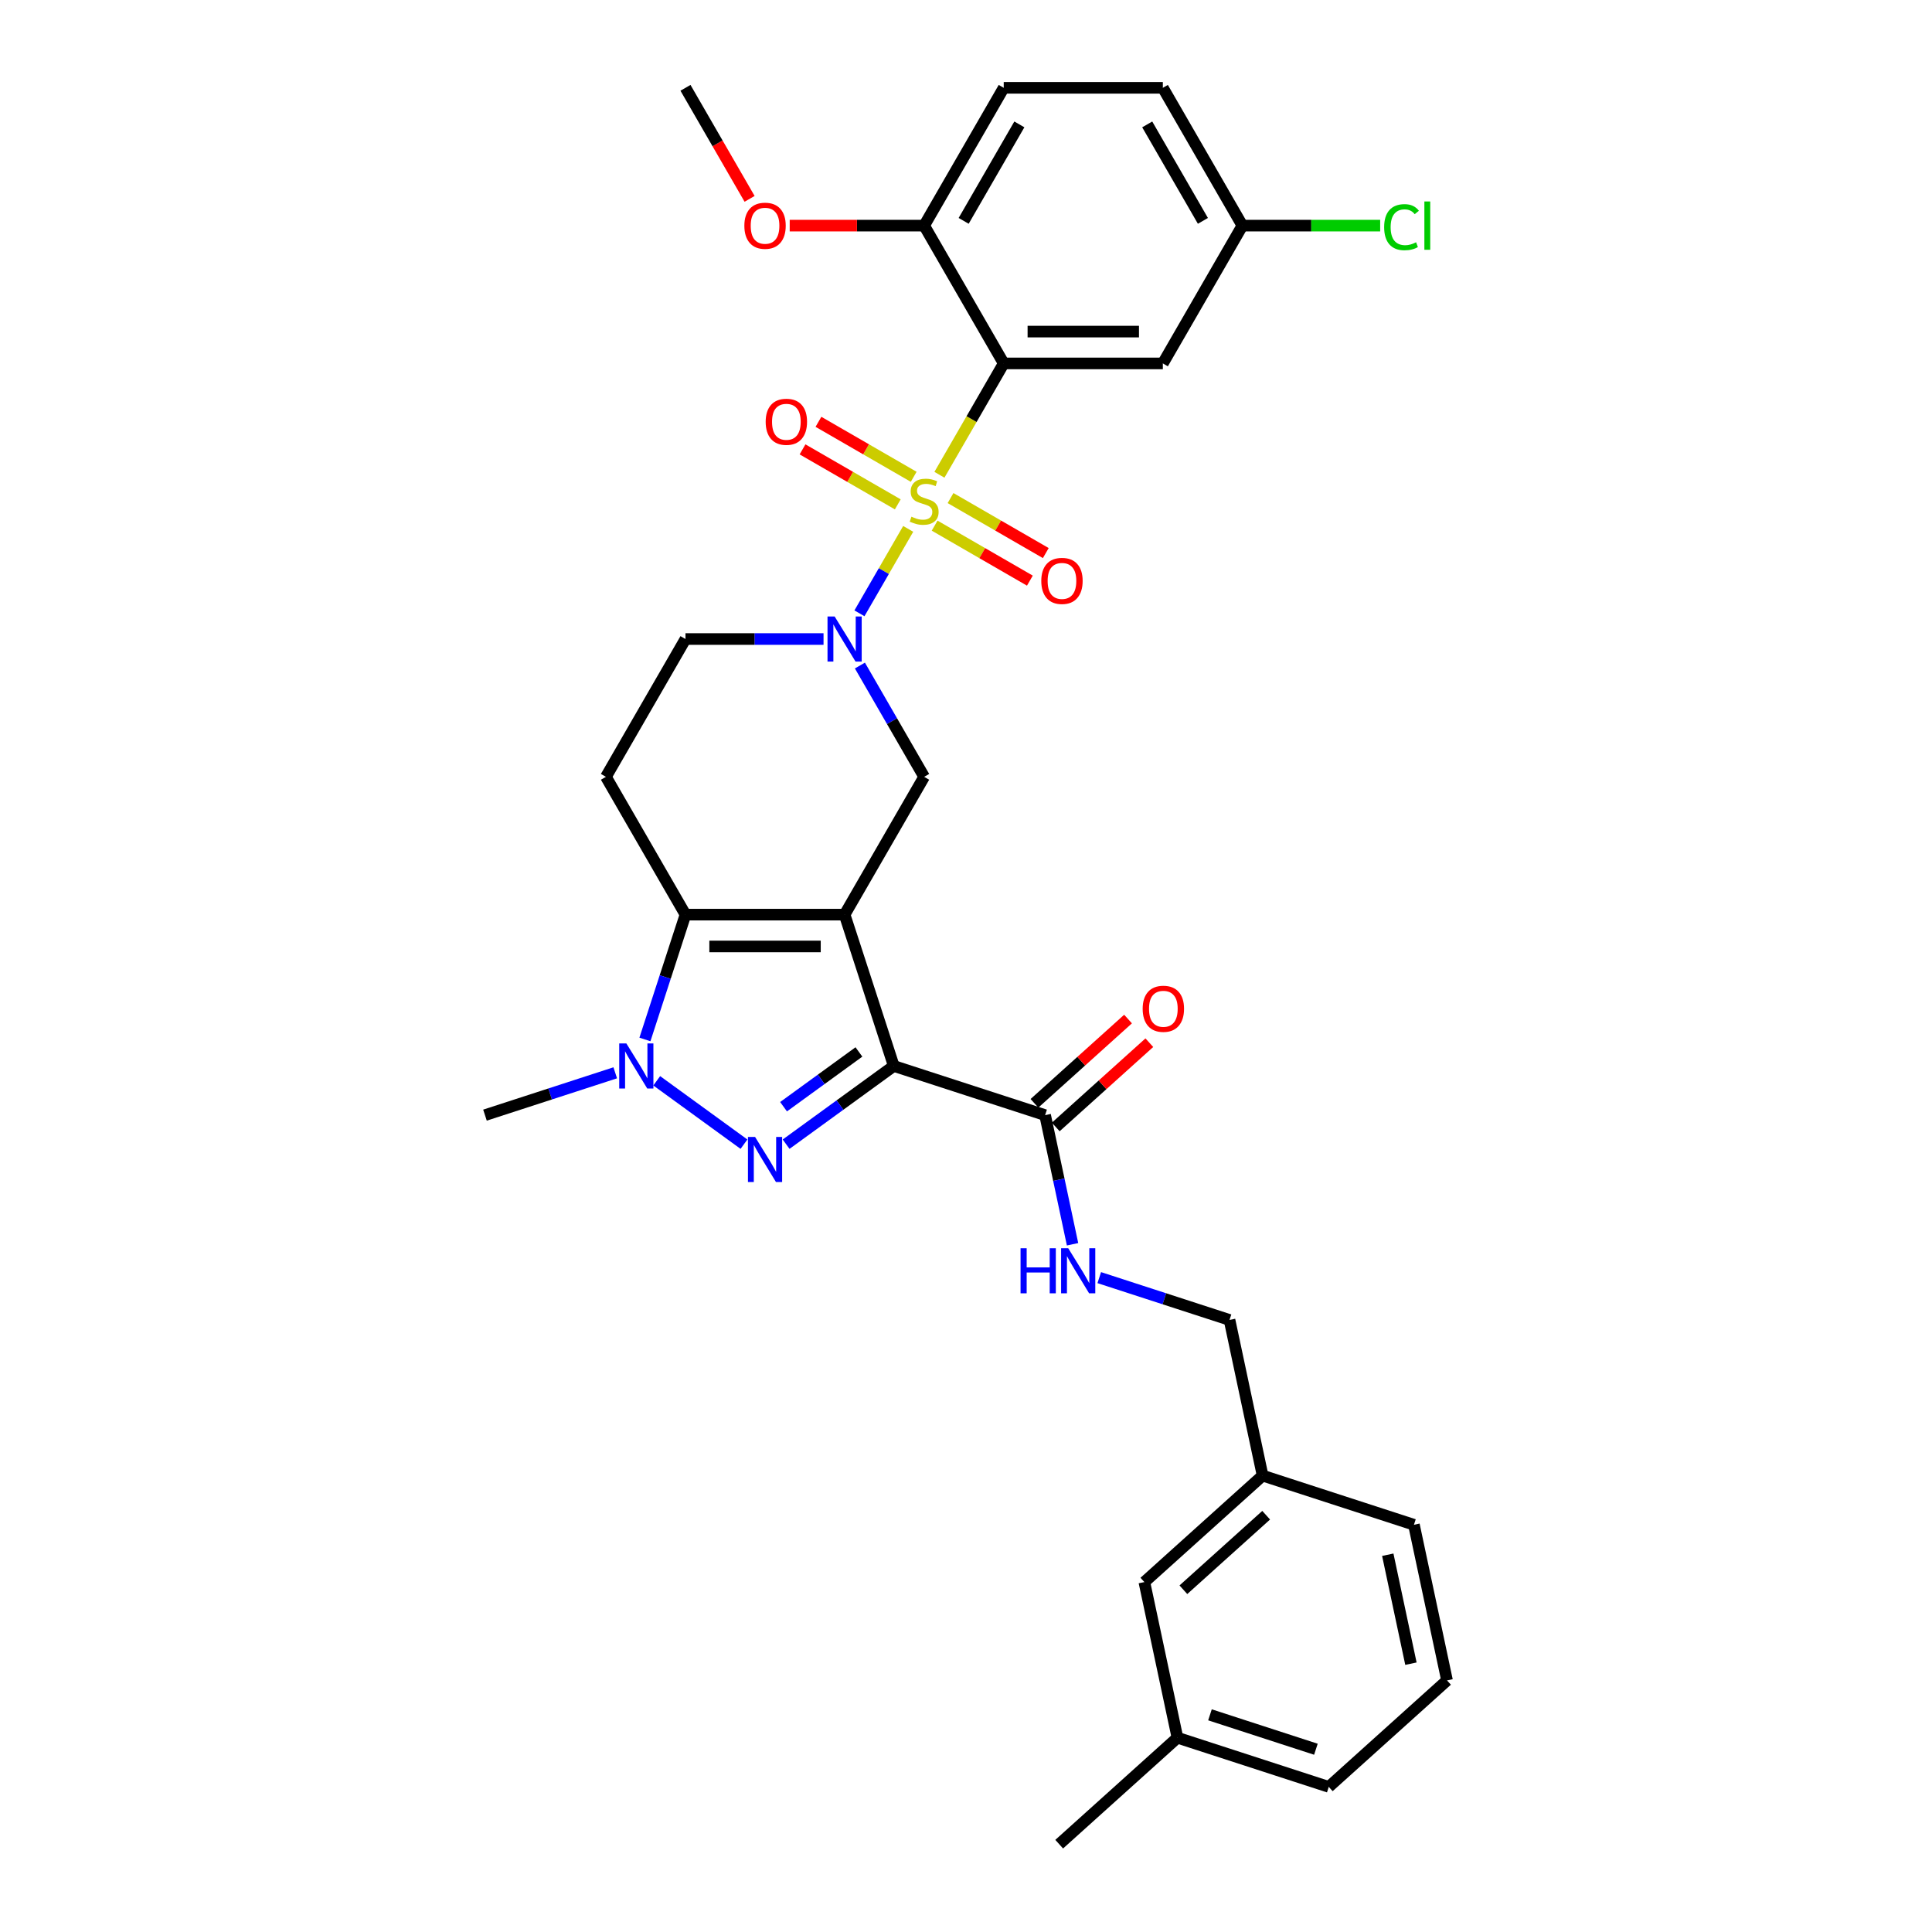 <?xml version='1.0' encoding='iso-8859-1'?>
<svg version='1.1' baseProfile='full'
              xmlns='http://www.w3.org/2000/svg'
                      xmlns:rdkit='http://www.rdkit.org/xml'
                      xmlns:xlink='http://www.w3.org/1999/xlink'
                  xml:space='preserve'
width='1000px' height='1000px' viewBox='0 0 1000 1000'>
<!-- END OF HEADER -->
<rect style='opacity:1.0;fill:#FFFFFF;stroke:none' width='1000' height='1000' x='0' y='0'> </rect>
<path class='bond-4' d='M 486.248,245.745 L 502.887,216.926' style='fill:none;fill-rule:evenodd;stroke:#CCCC00;stroke-width:6px;stroke-linecap:butt;stroke-linejoin:miter;stroke-opacity:1' />
<path class='bond-4' d='M 502.887,216.926 L 519.526,188.107' style='fill:none;fill-rule:evenodd;stroke:#000000;stroke-width:6px;stroke-linecap:butt;stroke-linejoin:miter;stroke-opacity:1' />
<path class='bond-5' d='M 470.081,273.748 L 457.465,295.6' style='fill:none;fill-rule:evenodd;stroke:#CCCC00;stroke-width:6px;stroke-linecap:butt;stroke-linejoin:miter;stroke-opacity:1' />
<path class='bond-5' d='M 457.465,295.6 L 444.849,317.452' style='fill:none;fill-rule:evenodd;stroke:#0000FF;stroke-width:6px;stroke-linecap:butt;stroke-linejoin:miter;stroke-opacity:1' />
<path class='bond-11' d='M 472.926,246.794 L 448.277,232.563' style='fill:none;fill-rule:evenodd;stroke:#CCCC00;stroke-width:6px;stroke-linecap:butt;stroke-linejoin:miter;stroke-opacity:1' />
<path class='bond-11' d='M 448.277,232.563 L 423.628,218.332' style='fill:none;fill-rule:evenodd;stroke:#FF0000;stroke-width:6px;stroke-linecap:butt;stroke-linejoin:miter;stroke-opacity:1' />
<path class='bond-11' d='M 464.69,261.06 L 440.041,246.828' style='fill:none;fill-rule:evenodd;stroke:#CCCC00;stroke-width:6px;stroke-linecap:butt;stroke-linejoin:miter;stroke-opacity:1' />
<path class='bond-11' d='M 440.041,246.828 L 415.392,232.597' style='fill:none;fill-rule:evenodd;stroke:#FF0000;stroke-width:6px;stroke-linecap:butt;stroke-linejoin:miter;stroke-opacity:1' />
<path class='bond-12' d='M 483.765,272.072 L 508.414,286.304' style='fill:none;fill-rule:evenodd;stroke:#CCCC00;stroke-width:6px;stroke-linecap:butt;stroke-linejoin:miter;stroke-opacity:1' />
<path class='bond-12' d='M 508.414,286.304 L 533.063,300.535' style='fill:none;fill-rule:evenodd;stroke:#FF0000;stroke-width:6px;stroke-linecap:butt;stroke-linejoin:miter;stroke-opacity:1' />
<path class='bond-12' d='M 492.001,257.807 L 516.65,272.038' style='fill:none;fill-rule:evenodd;stroke:#CCCC00;stroke-width:6px;stroke-linecap:butt;stroke-linejoin:miter;stroke-opacity:1' />
<path class='bond-12' d='M 516.65,272.038 L 541.299,286.27' style='fill:none;fill-rule:evenodd;stroke:#FF0000;stroke-width:6px;stroke-linecap:butt;stroke-linejoin:miter;stroke-opacity:1' />
<path class='bond-0' d='M 437.165,473.412 L 478.345,402.086' style='fill:none;fill-rule:evenodd;stroke:#000000;stroke-width:6px;stroke-linecap:butt;stroke-linejoin:miter;stroke-opacity:1' />
<path class='bond-1' d='M 437.165,473.412 L 462.616,551.742' style='fill:none;fill-rule:evenodd;stroke:#000000;stroke-width:6px;stroke-linecap:butt;stroke-linejoin:miter;stroke-opacity:1' />
<path class='bond-32' d='M 437.165,473.412 L 354.805,473.412' style='fill:none;fill-rule:evenodd;stroke:#000000;stroke-width:6px;stroke-linecap:butt;stroke-linejoin:miter;stroke-opacity:1' />
<path class='bond-32' d='M 424.811,489.884 L 367.159,489.884' style='fill:none;fill-rule:evenodd;stroke:#000000;stroke-width:6px;stroke-linecap:butt;stroke-linejoin:miter;stroke-opacity:1' />
<path class='bond-2' d='M 462.616,551.742 L 434.753,571.986' style='fill:none;fill-rule:evenodd;stroke:#000000;stroke-width:6px;stroke-linecap:butt;stroke-linejoin:miter;stroke-opacity:1' />
<path class='bond-2' d='M 434.753,571.986 L 406.889,592.229' style='fill:none;fill-rule:evenodd;stroke:#0000FF;stroke-width:6px;stroke-linecap:butt;stroke-linejoin:miter;stroke-opacity:1' />
<path class='bond-2' d='M 444.575,544.489 L 425.071,558.659' style='fill:none;fill-rule:evenodd;stroke:#000000;stroke-width:6px;stroke-linecap:butt;stroke-linejoin:miter;stroke-opacity:1' />
<path class='bond-2' d='M 425.071,558.659 L 405.566,572.83' style='fill:none;fill-rule:evenodd;stroke:#0000FF;stroke-width:6px;stroke-linecap:butt;stroke-linejoin:miter;stroke-opacity:1' />
<path class='bond-8' d='M 462.616,551.742 L 540.945,577.193' style='fill:none;fill-rule:evenodd;stroke:#000000;stroke-width:6px;stroke-linecap:butt;stroke-linejoin:miter;stroke-opacity:1' />
<path class='bond-34' d='M 385.08,592.229 L 339.921,559.42' style='fill:none;fill-rule:evenodd;stroke:#0000FF;stroke-width:6px;stroke-linecap:butt;stroke-linejoin:miter;stroke-opacity:1' />
<path class='bond-3' d='M 354.805,473.412 L 313.624,402.086' style='fill:none;fill-rule:evenodd;stroke:#000000;stroke-width:6px;stroke-linecap:butt;stroke-linejoin:miter;stroke-opacity:1' />
<path class='bond-6' d='M 354.805,473.412 L 344.308,505.716' style='fill:none;fill-rule:evenodd;stroke:#000000;stroke-width:6px;stroke-linecap:butt;stroke-linejoin:miter;stroke-opacity:1' />
<path class='bond-6' d='M 344.308,505.716 L 333.812,538.021' style='fill:none;fill-rule:evenodd;stroke:#0000FF;stroke-width:6px;stroke-linecap:butt;stroke-linejoin:miter;stroke-opacity:1' />
<path class='bond-10' d='M 519.526,188.107 L 601.886,188.107' style='fill:none;fill-rule:evenodd;stroke:#000000;stroke-width:6px;stroke-linecap:butt;stroke-linejoin:miter;stroke-opacity:1' />
<path class='bond-10' d='M 531.88,171.635 L 589.532,171.635' style='fill:none;fill-rule:evenodd;stroke:#000000;stroke-width:6px;stroke-linecap:butt;stroke-linejoin:miter;stroke-opacity:1' />
<path class='bond-14' d='M 519.526,188.107 L 478.345,116.781' style='fill:none;fill-rule:evenodd;stroke:#000000;stroke-width:6px;stroke-linecap:butt;stroke-linejoin:miter;stroke-opacity:1' />
<path class='bond-7' d='M 445.087,344.481 L 461.716,373.283' style='fill:none;fill-rule:evenodd;stroke:#0000FF;stroke-width:6px;stroke-linecap:butt;stroke-linejoin:miter;stroke-opacity:1' />
<path class='bond-7' d='M 461.716,373.283 L 478.345,402.086' style='fill:none;fill-rule:evenodd;stroke:#000000;stroke-width:6px;stroke-linecap:butt;stroke-linejoin:miter;stroke-opacity:1' />
<path class='bond-13' d='M 426.261,330.76 L 390.533,330.76' style='fill:none;fill-rule:evenodd;stroke:#0000FF;stroke-width:6px;stroke-linecap:butt;stroke-linejoin:miter;stroke-opacity:1' />
<path class='bond-13' d='M 390.533,330.76 L 354.805,330.76' style='fill:none;fill-rule:evenodd;stroke:#000000;stroke-width:6px;stroke-linecap:butt;stroke-linejoin:miter;stroke-opacity:1' />
<path class='bond-20' d='M 318.449,555.285 L 284.737,566.239' style='fill:none;fill-rule:evenodd;stroke:#0000FF;stroke-width:6px;stroke-linecap:butt;stroke-linejoin:miter;stroke-opacity:1' />
<path class='bond-20' d='M 284.737,566.239 L 251.024,577.193' style='fill:none;fill-rule:evenodd;stroke:#000000;stroke-width:6px;stroke-linecap:butt;stroke-linejoin:miter;stroke-opacity:1' />
<path class='bond-15' d='M 540.945,577.193 L 548.049,610.612' style='fill:none;fill-rule:evenodd;stroke:#000000;stroke-width:6px;stroke-linecap:butt;stroke-linejoin:miter;stroke-opacity:1' />
<path class='bond-15' d='M 548.049,610.612 L 555.153,644.032' style='fill:none;fill-rule:evenodd;stroke:#0000FF;stroke-width:6px;stroke-linecap:butt;stroke-linejoin:miter;stroke-opacity:1' />
<path class='bond-16' d='M 546.456,583.313 L 570.676,561.505' style='fill:none;fill-rule:evenodd;stroke:#000000;stroke-width:6px;stroke-linecap:butt;stroke-linejoin:miter;stroke-opacity:1' />
<path class='bond-16' d='M 570.676,561.505 L 594.896,539.698' style='fill:none;fill-rule:evenodd;stroke:#FF0000;stroke-width:6px;stroke-linecap:butt;stroke-linejoin:miter;stroke-opacity:1' />
<path class='bond-16' d='M 535.434,571.072 L 559.654,549.264' style='fill:none;fill-rule:evenodd;stroke:#000000;stroke-width:6px;stroke-linecap:butt;stroke-linejoin:miter;stroke-opacity:1' />
<path class='bond-16' d='M 559.654,549.264 L 583.874,527.457' style='fill:none;fill-rule:evenodd;stroke:#FF0000;stroke-width:6px;stroke-linecap:butt;stroke-linejoin:miter;stroke-opacity:1' />
<path class='bond-9' d='M 313.624,402.086 L 354.805,330.76' style='fill:none;fill-rule:evenodd;stroke:#000000;stroke-width:6px;stroke-linecap:butt;stroke-linejoin:miter;stroke-opacity:1' />
<path class='bond-18' d='M 601.886,188.107 L 643.066,116.781' style='fill:none;fill-rule:evenodd;stroke:#000000;stroke-width:6px;stroke-linecap:butt;stroke-linejoin:miter;stroke-opacity:1' />
<path class='bond-17' d='M 478.345,116.781 L 519.526,45.455' style='fill:none;fill-rule:evenodd;stroke:#000000;stroke-width:6px;stroke-linecap:butt;stroke-linejoin:miter;stroke-opacity:1' />
<path class='bond-17' d='M 498.788,114.318 L 527.614,64.389' style='fill:none;fill-rule:evenodd;stroke:#000000;stroke-width:6px;stroke-linecap:butt;stroke-linejoin:miter;stroke-opacity:1' />
<path class='bond-25' d='M 478.345,116.781 L 443.548,116.781' style='fill:none;fill-rule:evenodd;stroke:#000000;stroke-width:6px;stroke-linecap:butt;stroke-linejoin:miter;stroke-opacity:1' />
<path class='bond-25' d='M 443.548,116.781 L 408.751,116.781' style='fill:none;fill-rule:evenodd;stroke:#FF0000;stroke-width:6px;stroke-linecap:butt;stroke-linejoin:miter;stroke-opacity:1' />
<path class='bond-19' d='M 568.974,661.296 L 602.686,672.25' style='fill:none;fill-rule:evenodd;stroke:#0000FF;stroke-width:6px;stroke-linecap:butt;stroke-linejoin:miter;stroke-opacity:1' />
<path class='bond-19' d='M 602.686,672.25 L 636.399,683.204' style='fill:none;fill-rule:evenodd;stroke:#000000;stroke-width:6px;stroke-linecap:butt;stroke-linejoin:miter;stroke-opacity:1' />
<path class='bond-23' d='M 519.526,45.455 L 601.886,45.455' style='fill:none;fill-rule:evenodd;stroke:#000000;stroke-width:6px;stroke-linecap:butt;stroke-linejoin:miter;stroke-opacity:1' />
<path class='bond-24' d='M 643.066,116.781 L 678.72,116.781' style='fill:none;fill-rule:evenodd;stroke:#000000;stroke-width:6px;stroke-linecap:butt;stroke-linejoin:miter;stroke-opacity:1' />
<path class='bond-24' d='M 678.72,116.781 L 714.374,116.781' style='fill:none;fill-rule:evenodd;stroke:#00CC00;stroke-width:6px;stroke-linecap:butt;stroke-linejoin:miter;stroke-opacity:1' />
<path class='bond-33' d='M 643.066,116.781 L 601.886,45.455' style='fill:none;fill-rule:evenodd;stroke:#000000;stroke-width:6px;stroke-linecap:butt;stroke-linejoin:miter;stroke-opacity:1' />
<path class='bond-33' d='M 622.624,114.318 L 593.798,64.389' style='fill:none;fill-rule:evenodd;stroke:#000000;stroke-width:6px;stroke-linecap:butt;stroke-linejoin:miter;stroke-opacity:1' />
<path class='bond-22' d='M 636.399,683.204 L 653.522,763.765' style='fill:none;fill-rule:evenodd;stroke:#000000;stroke-width:6px;stroke-linecap:butt;stroke-linejoin:miter;stroke-opacity:1' />
<path class='bond-21' d='M 592.317,818.875 L 653.522,763.765' style='fill:none;fill-rule:evenodd;stroke:#000000;stroke-width:6px;stroke-linecap:butt;stroke-linejoin:miter;stroke-opacity:1' />
<path class='bond-21' d='M 612.519,822.849 L 655.364,784.272' style='fill:none;fill-rule:evenodd;stroke:#000000;stroke-width:6px;stroke-linecap:butt;stroke-linejoin:miter;stroke-opacity:1' />
<path class='bond-26' d='M 592.317,818.875 L 609.44,899.436' style='fill:none;fill-rule:evenodd;stroke:#000000;stroke-width:6px;stroke-linecap:butt;stroke-linejoin:miter;stroke-opacity:1' />
<path class='bond-28' d='M 653.522,763.765 L 731.852,789.216' style='fill:none;fill-rule:evenodd;stroke:#000000;stroke-width:6px;stroke-linecap:butt;stroke-linejoin:miter;stroke-opacity:1' />
<path class='bond-31' d='M 387.987,102.928 L 371.396,74.191' style='fill:none;fill-rule:evenodd;stroke:#FF0000;stroke-width:6px;stroke-linecap:butt;stroke-linejoin:miter;stroke-opacity:1' />
<path class='bond-31' d='M 371.396,74.191 L 354.805,45.455' style='fill:none;fill-rule:evenodd;stroke:#000000;stroke-width:6px;stroke-linecap:butt;stroke-linejoin:miter;stroke-opacity:1' />
<path class='bond-30' d='M 609.44,899.436 L 548.235,954.545' style='fill:none;fill-rule:evenodd;stroke:#000000;stroke-width:6px;stroke-linecap:butt;stroke-linejoin:miter;stroke-opacity:1' />
<path class='bond-35' d='M 609.44,899.436 L 687.77,924.886' style='fill:none;fill-rule:evenodd;stroke:#000000;stroke-width:6px;stroke-linecap:butt;stroke-linejoin:miter;stroke-opacity:1' />
<path class='bond-35' d='M 626.28,887.587 L 681.111,905.403' style='fill:none;fill-rule:evenodd;stroke:#000000;stroke-width:6px;stroke-linecap:butt;stroke-linejoin:miter;stroke-opacity:1' />
<path class='bond-27' d='M 748.976,869.776 L 731.852,789.216' style='fill:none;fill-rule:evenodd;stroke:#000000;stroke-width:6px;stroke-linecap:butt;stroke-linejoin:miter;stroke-opacity:1' />
<path class='bond-27' d='M 730.295,861.117 L 718.308,804.724' style='fill:none;fill-rule:evenodd;stroke:#000000;stroke-width:6px;stroke-linecap:butt;stroke-linejoin:miter;stroke-opacity:1' />
<path class='bond-29' d='M 748.976,869.776 L 687.77,924.886' style='fill:none;fill-rule:evenodd;stroke:#000000;stroke-width:6px;stroke-linecap:butt;stroke-linejoin:miter;stroke-opacity:1' />
<path  class='atom-0' d='M 471.757 267.439
Q 472.02 267.538, 473.107 267.999
Q 474.194 268.46, 475.38 268.757
Q 476.599 269.02, 477.785 269.02
Q 479.993 269.02, 481.277 267.966
Q 482.562 266.879, 482.562 265.001
Q 482.562 263.716, 481.903 262.926
Q 481.277 262.135, 480.289 261.707
Q 479.301 261.278, 477.654 260.784
Q 475.578 260.158, 474.326 259.565
Q 473.107 258.972, 472.218 257.72
Q 471.361 256.468, 471.361 254.36
Q 471.361 251.428, 473.338 249.616
Q 475.348 247.804, 479.301 247.804
Q 482.002 247.804, 485.066 249.089
L 484.308 251.626
Q 481.508 250.473, 479.4 250.473
Q 477.127 250.473, 475.875 251.428
Q 474.623 252.35, 474.656 253.965
Q 474.656 255.217, 475.282 255.974
Q 475.941 256.732, 476.863 257.16
Q 477.818 257.589, 479.4 258.083
Q 481.508 258.742, 482.76 259.4
Q 484.012 260.059, 484.901 261.41
Q 485.824 262.728, 485.824 265.001
Q 485.824 268.23, 483.649 269.976
Q 481.508 271.689, 477.917 271.689
Q 475.842 271.689, 474.26 271.227
Q 472.712 270.799, 470.867 270.041
L 471.757 267.439
' fill='#CCCC00'/>
<path  class='atom-3' d='M 390.829 588.49
L 398.472 600.844
Q 399.23 602.063, 400.449 604.27
Q 401.668 606.477, 401.734 606.609
L 401.734 588.49
L 404.83 588.49
L 404.83 611.814
L 401.635 611.814
L 393.432 598.307
Q 392.476 596.726, 391.455 594.914
Q 390.467 593.102, 390.17 592.542
L 390.17 611.814
L 387.139 611.814
L 387.139 588.49
L 390.829 588.49
' fill='#0000FF'/>
<path  class='atom-6' d='M 432.009 319.097
L 439.652 331.452
Q 440.41 332.67, 441.629 334.878
Q 442.848 337.085, 442.914 337.217
L 442.914 319.097
L 446.011 319.097
L 446.011 342.422
L 442.815 342.422
L 434.612 328.915
Q 433.657 327.334, 432.635 325.522
Q 431.647 323.71, 431.351 323.15
L 431.351 342.422
L 428.32 342.422
L 428.32 319.097
L 432.009 319.097
' fill='#0000FF'/>
<path  class='atom-7' d='M 324.198 540.08
L 331.841 552.434
Q 332.599 553.653, 333.818 555.86
Q 335.037 558.067, 335.103 558.199
L 335.103 540.08
L 338.199 540.08
L 338.199 563.404
L 335.004 563.404
L 326.801 549.897
Q 325.845 548.316, 324.824 546.504
Q 323.836 544.692, 323.539 544.132
L 323.539 563.404
L 320.508 563.404
L 320.508 540.08
L 324.198 540.08
' fill='#0000FF'/>
<path  class='atom-12' d='M 396.312 218.319
Q 396.312 212.719, 399.08 209.589
Q 401.847 206.459, 407.019 206.459
Q 412.191 206.459, 414.959 209.589
Q 417.726 212.719, 417.726 218.319
Q 417.726 223.985, 414.926 227.214
Q 412.126 230.41, 407.019 230.41
Q 401.88 230.41, 399.08 227.214
Q 396.312 224.018, 396.312 218.319
M 407.019 227.774
Q 410.577 227.774, 412.488 225.402
Q 414.432 222.997, 414.432 218.319
Q 414.432 213.74, 412.488 211.434
Q 410.577 209.095, 407.019 209.095
Q 403.461 209.095, 401.517 211.401
Q 399.607 213.707, 399.607 218.319
Q 399.607 223.03, 401.517 225.402
Q 403.461 227.774, 407.019 227.774
' fill='#FF0000'/>
<path  class='atom-13' d='M 538.965 300.68
Q 538.965 295.079, 541.732 291.949
Q 544.499 288.82, 549.672 288.82
Q 554.844 288.82, 557.611 291.949
Q 560.379 295.079, 560.379 300.68
Q 560.379 306.346, 557.578 309.574
Q 554.778 312.77, 549.672 312.77
Q 544.532 312.77, 541.732 309.574
Q 538.965 306.379, 538.965 300.68
M 549.672 310.135
Q 553.23 310.135, 555.14 307.763
Q 557.084 305.358, 557.084 300.68
Q 557.084 296.1, 555.14 293.794
Q 553.23 291.455, 549.672 291.455
Q 546.114 291.455, 544.17 293.761
Q 542.259 296.067, 542.259 300.68
Q 542.259 305.391, 544.17 307.763
Q 546.114 310.135, 549.672 310.135
' fill='#FF0000'/>
<path  class='atom-16' d='M 528.238 646.091
L 531.401 646.091
L 531.401 656.007
L 543.327 656.007
L 543.327 646.091
L 546.489 646.091
L 546.489 669.416
L 543.327 669.416
L 543.327 658.643
L 531.401 658.643
L 531.401 669.416
L 528.238 669.416
L 528.238 646.091
' fill='#0000FF'/>
<path  class='atom-16' d='M 552.913 646.091
L 560.556 658.445
Q 561.314 659.664, 562.533 661.871
Q 563.752 664.079, 563.818 664.21
L 563.818 646.091
L 566.915 646.091
L 566.915 669.416
L 563.719 669.416
L 555.516 655.908
Q 554.561 654.327, 553.539 652.515
Q 552.551 650.703, 552.255 650.143
L 552.255 669.416
L 549.224 669.416
L 549.224 646.091
L 552.913 646.091
' fill='#0000FF'/>
<path  class='atom-17' d='M 591.444 522.149
Q 591.444 516.548, 594.212 513.418
Q 596.979 510.289, 602.151 510.289
Q 607.324 510.289, 610.091 513.418
Q 612.858 516.548, 612.858 522.149
Q 612.858 527.815, 610.058 531.043
Q 607.258 534.239, 602.151 534.239
Q 597.012 534.239, 594.212 531.043
Q 591.444 527.848, 591.444 522.149
M 602.151 531.604
Q 605.709 531.604, 607.62 529.232
Q 609.564 526.827, 609.564 522.149
Q 609.564 517.569, 607.62 515.263
Q 605.709 512.924, 602.151 512.924
Q 598.593 512.924, 596.65 515.23
Q 594.739 517.536, 594.739 522.149
Q 594.739 526.86, 596.65 529.232
Q 598.593 531.604, 602.151 531.604
' fill='#FF0000'/>
<path  class='atom-25' d='M 716.433 117.588
Q 716.433 111.79, 719.135 108.759
Q 721.869 105.695, 727.041 105.695
Q 731.851 105.695, 734.421 109.088
L 732.246 110.867
Q 730.369 108.397, 727.041 108.397
Q 723.516 108.397, 721.638 110.769
Q 719.794 113.108, 719.794 117.588
Q 719.794 122.2, 721.704 124.572
Q 723.648 126.944, 727.404 126.944
Q 729.973 126.944, 732.971 125.396
L 733.894 127.867
Q 732.675 128.657, 730.83 129.118
Q 728.985 129.58, 726.942 129.58
Q 721.869 129.58, 719.135 126.483
Q 716.433 123.386, 716.433 117.588
' fill='#00CC00'/>
<path  class='atom-25' d='M 737.254 104.279
L 740.285 104.279
L 740.285 129.283
L 737.254 129.283
L 737.254 104.279
' fill='#00CC00'/>
<path  class='atom-26' d='M 385.278 116.847
Q 385.278 111.246, 388.045 108.117
Q 390.813 104.987, 395.985 104.987
Q 401.157 104.987, 403.924 108.117
Q 406.692 111.246, 406.692 116.847
Q 406.692 122.513, 403.892 125.742
Q 401.091 128.937, 395.985 128.937
Q 390.846 128.937, 388.045 125.742
Q 385.278 122.546, 385.278 116.847
M 395.985 126.302
Q 399.543 126.302, 401.454 123.93
Q 403.397 121.525, 403.397 116.847
Q 403.397 112.267, 401.454 109.961
Q 399.543 107.622, 395.985 107.622
Q 392.427 107.622, 390.483 109.928
Q 388.572 112.235, 388.572 116.847
Q 388.572 121.558, 390.483 123.93
Q 392.427 126.302, 395.985 126.302
' fill='#FF0000'/>
</svg>
